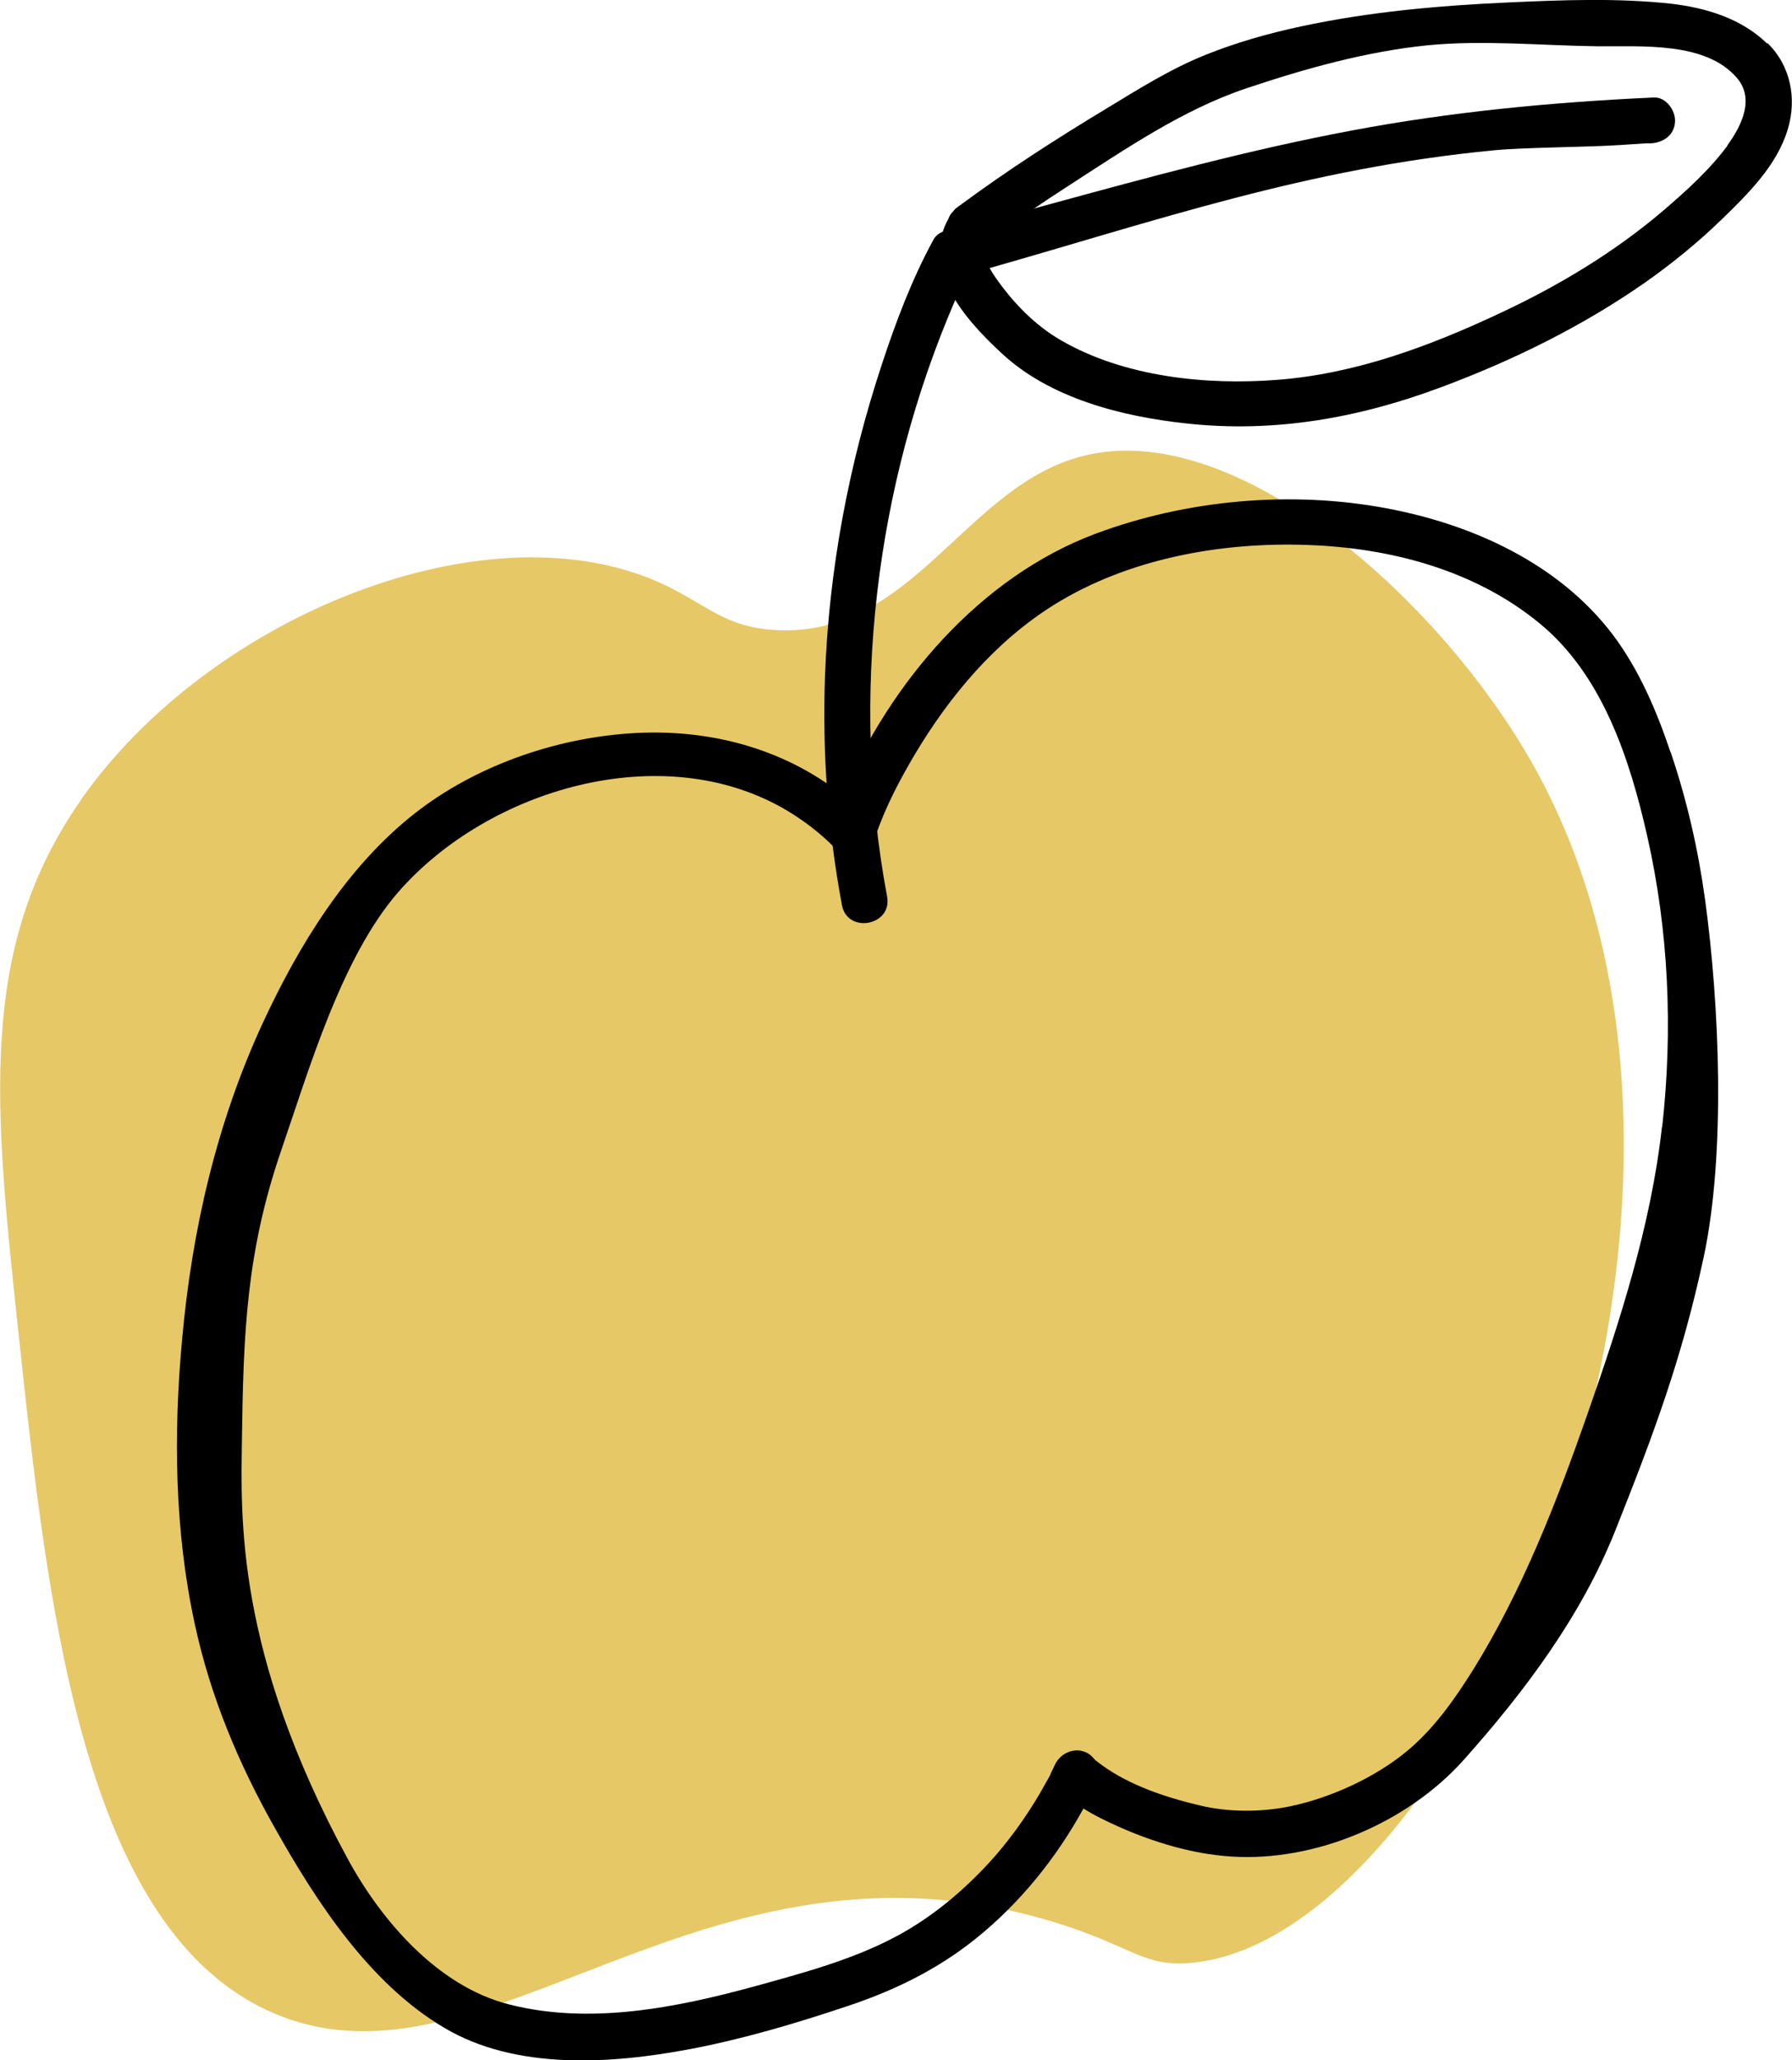 <svg xmlns="http://www.w3.org/2000/svg" id="Calque_2" viewBox="0 0 124.66 143.28"><defs><style>.cls-1{fill:#e6c867;}</style></defs><g id="Calque_2-2"><g id="OBJECTS"><path class="cls-1" d="M5.64,55.6c8.77-12.46,27.12-20.07,39.23-15.5,3.99,1.5,5.1,3.52,9.15,3.72,9.53.48,13.11-10.07,21.36-12.12,10.63-2.65,24.6,9.92,31.02,21.05,17.91,31-4.51,82.19-23.61,83.76-3.33.27-3.99-1.16-9.44-2.83-24.33-7.46-39.42,12.55-54.18,6.38-13.42-5.6-15.84-28.27-17.87-47.22-1.71-15.96-2.88-26.92,4.35-37.23v-.02Z"></path><path d="M116.21,52.31c-.97-2.88-2.19-5.75-4.03-8.19-3.77-4.95-9.75-7.65-15.72-8.77-6.64-1.25-13.9-.6-20.23,1.76-8.07,3.02-14.25,10.31-17.63,18.16-4.18-3.28-9.39-4.63-14.77-4.27-5.31.36-10.82,2.29-15.02,5.6-4.69,3.7-8.01,9.12-10.5,14.48-3.24,6.98-4.97,14.51-5.65,22.16-.6,6.54-.51,13.26.89,19.7,1.08,5.02,3.06,9.75,5.58,14.2,2.88,5.12,6.57,10.79,11.74,13.86,5,2.99,11.64,2.54,17.14,1.5,3.7-.7,7.32-1.78,10.89-2.97,3.28-1.09,6.26-2.53,8.98-4.71,3.06-2.46,5.6-5.6,7.49-9.05.79.5,1.64.9,2.44,1.26,2.44,1.09,5.17,1.91,7.85,2.08,5.87.38,12.29-2.37,16.18-6.74,4.28-4.8,8.16-10,10.52-15.91,2.68-6.73,4.64-11.97,6.16-19.05,1.54-7.22,1.09-17.57.09-24.87-.48-3.48-1.26-6.9-2.39-10.23h-.02ZM115.61,78.41c-.77,6.85-2.92,13.47-5.19,19.96-2.13,6.09-4.52,12.24-7.94,17.75-1.3,2.07-2.73,4.11-4.63,5.68-2.17,1.79-5.22,3.21-8.07,3.81-2.07.44-4.4.41-6.3-.05-2.37-.56-4.87-1.38-6.86-2.83-.12-.09-.26-.19-.38-.29h0c-.05-.05-.12-.1-.17-.17-.82-.96-2.25-.56-2.71.51-.09.2-.19.41-.29.61v.03h0c-.07.12-.12.22-.19.34-.19.34-.38.67-.56.99-1.01,1.71-2.19,3.35-3.53,4.81-1.86,2.01-3.99,3.79-6.42,5.09-3.06,1.64-6.52,2.56-9.85,3.48-5.48,1.5-11.51,2.7-17.12,1.26-4.98-1.26-8.93-5.89-11.25-10.19-7.78-14.36-7.39-23.71-7.32-29.09.1-7.41.31-13.02,2.71-20.04,1.95-5.67,4.22-13.52,8.19-18.06,6.25-7.14,18.37-10.74,26.97-5.67,1.23.73,2.36,1.6,3.36,2.61.32.34.72.48,1.09.48.58.09,1.16-.14,1.49-.75.12-.15.2-.34.26-.53.73-2.1,1.64-3.82,2.73-5.67,2.44-4.1,5.63-7.89,9.71-10.43,5.16-3.21,11.62-4.37,17.63-4.15,5.75.2,11.62,1.74,16.13,5.45,4.39,3.6,6.28,9.46,7.49,14.8,1.5,6.61,1.79,13.49,1.04,20.21l-.03.03Z"></path><path d="M64.93,16.68c-1.49,2.73-2.61,5.7-3.58,8.65-2.32,7-3.69,14.34-3.96,21.71-.19,5.33.2,10.67,1.18,15.91.38,2.01,3.52,1.43,3.14-.6-2.58-13.83-.85-28.54,4.73-41.46.29-.68.61-1.37.94-2.03.05-.1.1-.2.15-.31.09-.17-.24.44-.05.1.03-.05.07-.12.09-.17.41-.75.34-1.71-.43-2.22-.67-.44-1.81-.34-2.22.43h0l.02-.02Z"></path><path d="M122.93,3.03c-1.78-1.74-4.25-2.49-6.67-2.77-3.72-.41-7.6-.26-11.33-.09-4.85.22-9.7.65-14.44,1.67-2.24.48-4.47,1.11-6.59,1.96-2.44.97-4.69,2.39-6.95,3.76-3.43,2.07-6.79,4.23-10.02,6.61-.07.05-.12.09-.19.14-.05.02-.09.07-.12.09-.05.03-.1.07-.14.1-.1.09-.15.19-.24.27,0,0-.02.02-.03.03h0c-.1.12-.17.24-.22.38-1.96,3.52,1.11,7,3.67,9.37,3.38,3.16,8.4,4.42,12.89,4.9,6.13.67,12.02-.39,17.75-2.54,4.98-1.86,9.78-4.22,14.15-7.27,1.89-1.33,3.69-2.8,5.34-4.4,1.83-1.78,3.82-3.74,4.57-6.23.65-2.13.22-4.42-1.4-6.01l-.03.03ZM120.17,10.13c-1.25,1.69-2.88,3.16-4.47,4.52-3.38,2.88-7.22,5.19-11.25,7.08-4.97,2.34-10.16,4.28-15.65,4.69-4.92.38-10.6-.22-14.95-2.73-1.86-1.06-3.4-2.66-4.63-4.44-.22-.32-.41-.65-.58-1.01-.12-.24-.17-.46-.19-.58-.03-.31.09-.56.29-.89,1.83-1.38,3.74-2.65,5.65-3.89,3.89-2.51,7.9-5.26,12.32-6.74,4.08-1.37,8.35-2.56,12.6-2.99,3.91-.38,7.92.02,11.85.07,3.04.03,7.48-.34,9.66,2.19,1.26,1.45.34,3.33-.65,4.69v.02Z"></path><path d="M68.12,18.85c12.62-3.58,22.74-7.14,35.83-8.4,2.05-.2,6.64-.22,8.69-.36.61-.03,1.23-.09,1.84-.12.1,0,.32,0-.14,0h.46c.85-.03,1.66-.53,1.72-1.47.07-.77-.6-1.76-1.47-1.72-7.02.32-14.07.99-20.98,2.29-7.1,1.33-14.12,3.24-21.08,5.14-1.83.5-3.65,1.01-5.48,1.52-.84.24-1.45.96-1.28,1.86.15.79,1.02,1.52,1.86,1.28h0l.02-.02Z"></path></g></g></svg>